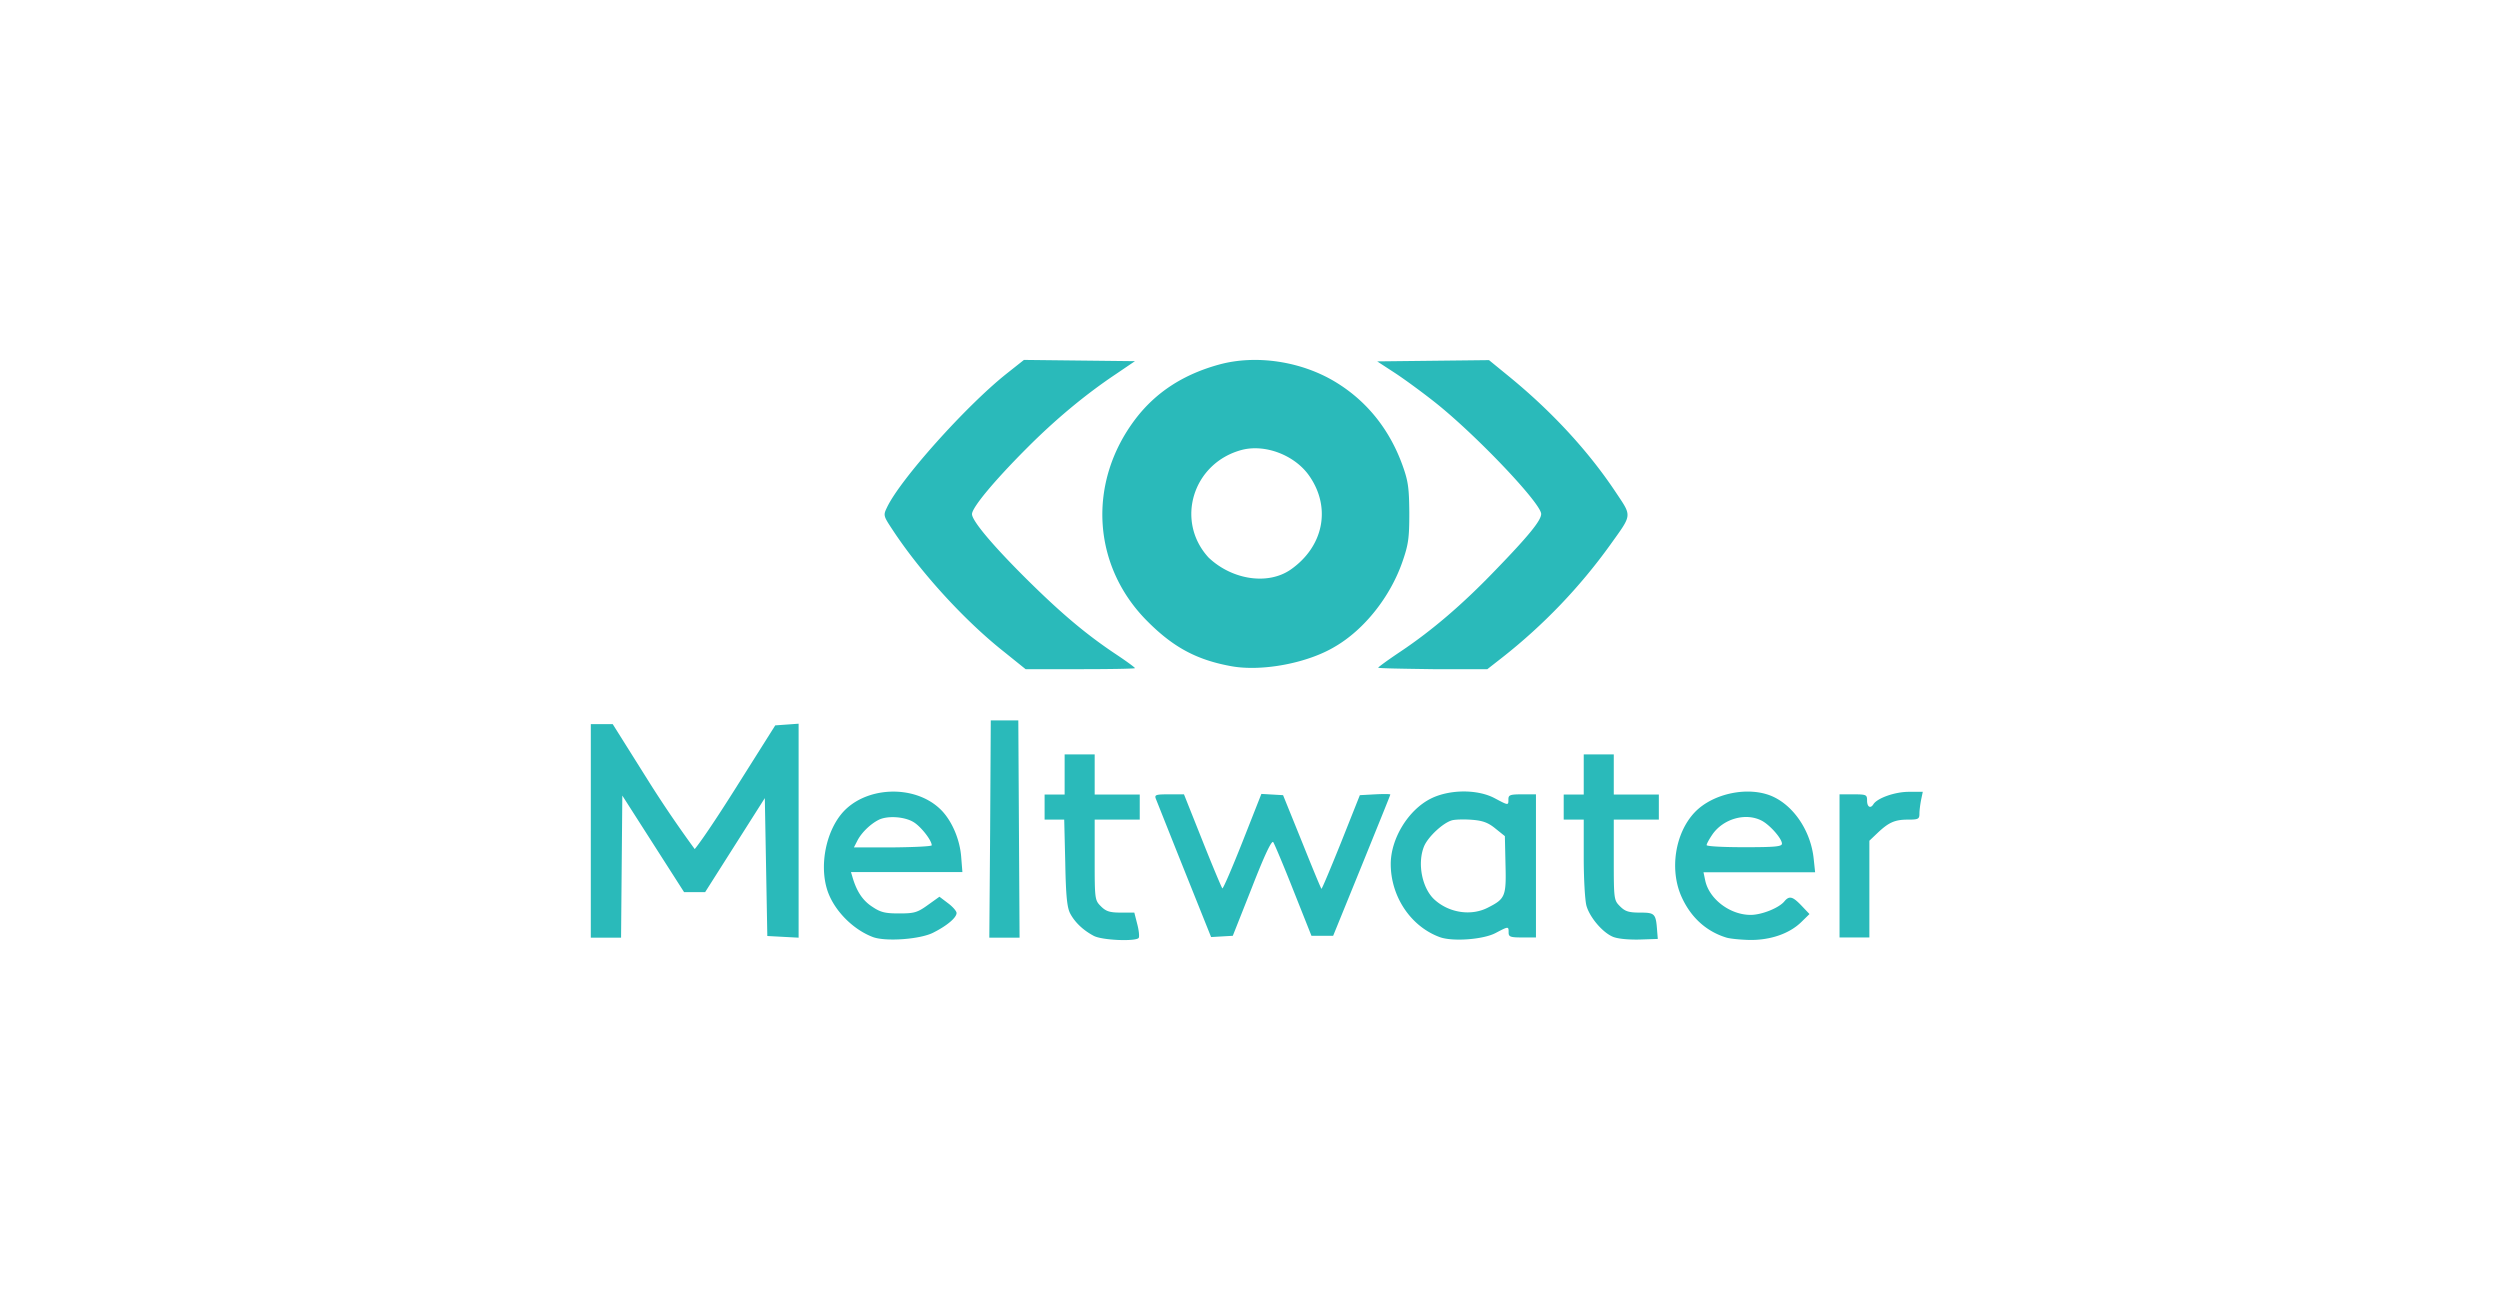 <svg width="337" height="177" fill="none" xmlns="http://www.w3.org/2000/svg"><path d="M117.666 126.314c-2.841-1.071-5.485-3.859-6.244-6.648-.9-3.239-.056-7.436 1.997-9.943 3.065-3.718 9.759-4.056 13.303-.676 1.519 1.437 2.644 4 2.84 6.394l.169 2.113h-15.019l.225.76c.563 1.887 1.379 3.099 2.644 3.915 1.125.761 1.744.902 3.628.902 2.025 0 2.447-.113 3.853-1.127l1.575-1.127 1.154.874c.646.479 1.153 1.07 1.153 1.323 0 .62-1.266 1.69-3.038 2.592-1.715.957-6.525 1.295-8.24.648zm7.931-12.366c0-.676-1.463-2.535-2.447-3.126-1.238-.761-3.6-.901-4.753-.282-1.097.564-2.278 1.719-2.813 2.761l-.478.929h5.26c2.868-.028 5.231-.141 5.231-.282zm21.825 12.197c-1.378-.733-2.503-1.775-3.15-2.986-.422-.789-.591-2.282-.675-6.845l-.141-5.83h-2.644v-3.38h2.7v-5.408h4.05v5.408h6.075v3.38h-6.075v5.436c0 5.324.029 5.436.844 6.253.675.676 1.181.845 2.672.845h1.828l.394 1.549c.225.845.309 1.69.197 1.859-.338.507-4.95.338-6.075-.281zm46.631.169c-3.881-1.437-6.553-5.436-6.581-9.774-.028-3.465 2.362-7.38 5.428-8.901 2.503-1.239 6.244-1.267 8.55-.056 1.912 1.014 1.884 1.014 1.884.169 0-.592.225-.676 1.857-.676h1.856v19.294h-1.828c-1.632 0-1.857-.084-1.857-.676 0-.845 0-.845-1.771.084-1.66.874-5.822 1.183-7.538.536zm6.525-3.972c2.334-1.183 2.475-1.521 2.363-5.802l-.085-3.831-1.265-1.014c-.957-.789-1.688-1.07-3.122-1.183-1.013-.084-2.222-.056-2.7.056-1.21.31-3.235 2.197-3.797 3.493-.956 2.31-.281 5.746 1.462 7.267 1.969 1.747 4.922 2.169 7.144 1.014zm16.791 3.915c-1.407-.619-3.094-2.647-3.516-4.168-.197-.705-.366-3.606-.366-6.451v-5.154h-2.7v-3.38h2.7v-5.408h4.05v5.408h6.075v3.38h-6.075v5.436c0 5.324.029 5.436.844 6.253.675.676 1.153.845 2.7.845 2.025 0 2.138.141 2.306 2.535l.085 1.014-2.531.085c-1.547.028-2.954-.113-3.572-.395zm15.384.141c-2.7-.817-4.781-2.676-6.047-5.436-1.687-3.662-.928-8.647 1.744-11.464 2.475-2.591 7.341-3.577 10.547-2.112 2.869 1.324 5.09 4.675 5.484 8.337l.197 1.859h-15.047l.225 1.07c.506 2.507 3.319 4.676 6.131 4.676 1.491 0 3.797-.93 4.529-1.803.675-.817 1.125-.704 2.334.564l1.069 1.126-1.125 1.099c-1.603 1.549-4.135 2.422-6.919 2.394-1.238-.028-2.644-.169-3.122-.31zm7.453-12.675c0-.676-1.603-2.507-2.728-3.098-2.166-1.127-5.203-.254-6.666 1.887-.421.62-.759 1.239-.759 1.408 0 .169 2.278.282 5.063.282 4.19 0 5.09-.084 5.09-.479zm-160.565-1.718V97.612h2.953l5.147 8.196a159.33 159.33 0 0 0 5.906 8.648s1.153-1.296 5.456-8.113l5.4-8.562 1.575-.113 1.575-.113v28.843l-2.109-.112-2.11-.113-.168-9.295-.169-9.295-4.022 6.337-4.022 6.338h-2.84l-4.163-6.507-4.162-6.506-.085 9.577-.084 9.576H79.64v-14.393zm53.831-.253l.084-14.647h3.713l.084 14.647.084 14.646h-4.078l.113-14.646zm26.184 5.576c-1.997-4.985-3.712-9.323-3.853-9.661-.197-.535.028-.591 1.8-.591h1.997l2.503 6.281c1.378 3.464 2.588 6.337 2.672 6.394.112.056 1.322-2.76 2.728-6.309l2.531-6.423 1.463.085 1.462.084 2.532 6.254c1.378 3.436 2.559 6.309 2.643 6.365.057.057 1.238-2.76 2.644-6.253l2.531-6.366 2.053-.112c1.125-.057 2.054-.056 2.054.028 0 .085-1.744 4.366-3.854 9.577l-3.853 9.464h-2.925l-2.418-6.084c-1.322-3.352-2.56-6.282-2.729-6.535-.196-.31-1.125 1.605-2.868 6.084l-2.588 6.535-1.462.084-1.463.085-3.6-8.986zm88.313-.591v-9.661h1.856c1.772 0 1.856.056 1.856.845 0 .845.45 1.126.844.507.506-.845 2.925-1.69 4.753-1.69h1.913l-.225 1.07c-.113.592-.225 1.409-.225 1.859 0 .733-.141.817-1.547.817-1.772 0-2.588.366-4.107 1.803l-1.096 1.042v13.041h-4.022v-9.633zM135.384 87.894c-5.287-4.168-11.25-10.675-15.047-16.449-1.265-1.915-1.293-1.972-.759-3.07 1.8-3.775 10.575-13.577 16.031-17.942l2.419-1.916 7.481.085 7.482.084-2.616 1.775c-4.078 2.732-8.044 6.028-11.925 9.915-4.359 4.365-7.425 8.027-7.425 8.928 0 .93 3.009 4.479 7.847 9.239 4.415 4.338 7.706 7.098 11.7 9.746 1.35.901 2.419 1.69 2.419 1.774 0 .085-3.319.141-7.369.141h-7.369l-2.869-2.31zm30.628 1.916c-4.696-.845-7.875-2.564-11.39-6.112-7.425-7.465-8.044-18.703-1.547-27.238 2.728-3.577 6.441-6 11.278-7.323 4.95-1.352 11.025-.45 15.638 2.338 4.246 2.563 7.34 6.422 9.084 11.295.759 2.112.872 3.042.9 6.365 0 3.38-.113 4.253-.928 6.591-1.631 4.704-5.119 9.126-9.085 11.436-3.74 2.253-9.871 3.38-13.95 2.648zM174 76.769c4.416-3.099 5.456-8.31 2.531-12.563-1.94-2.845-5.99-4.394-9.169-3.549-6.581 1.775-8.971 9.577-4.443 14.506 3.178 3.014 8.015 3.746 11.081 1.606zm11.784 13.238c0-.085 1.35-1.07 3.038-2.197 4.247-2.845 8.353-6.366 12.684-10.873 4.613-4.76 6.244-6.788 6.244-7.66 0-1.41-8.663-10.535-14.203-14.957-1.772-1.409-4.275-3.24-5.569-4.084l-2.334-1.521 7.537-.085 7.538-.085 2.587 2.113c5.878 4.788 10.828 10.168 14.513 15.717 2.193 3.296 2.222 2.901-.76 7.07a74.912 74.912 0 0 1-14.512 15.154l-2.053 1.605h-7.341c-4.078-.056-7.369-.113-7.369-.197z" fill="#2ABABA"/></svg>